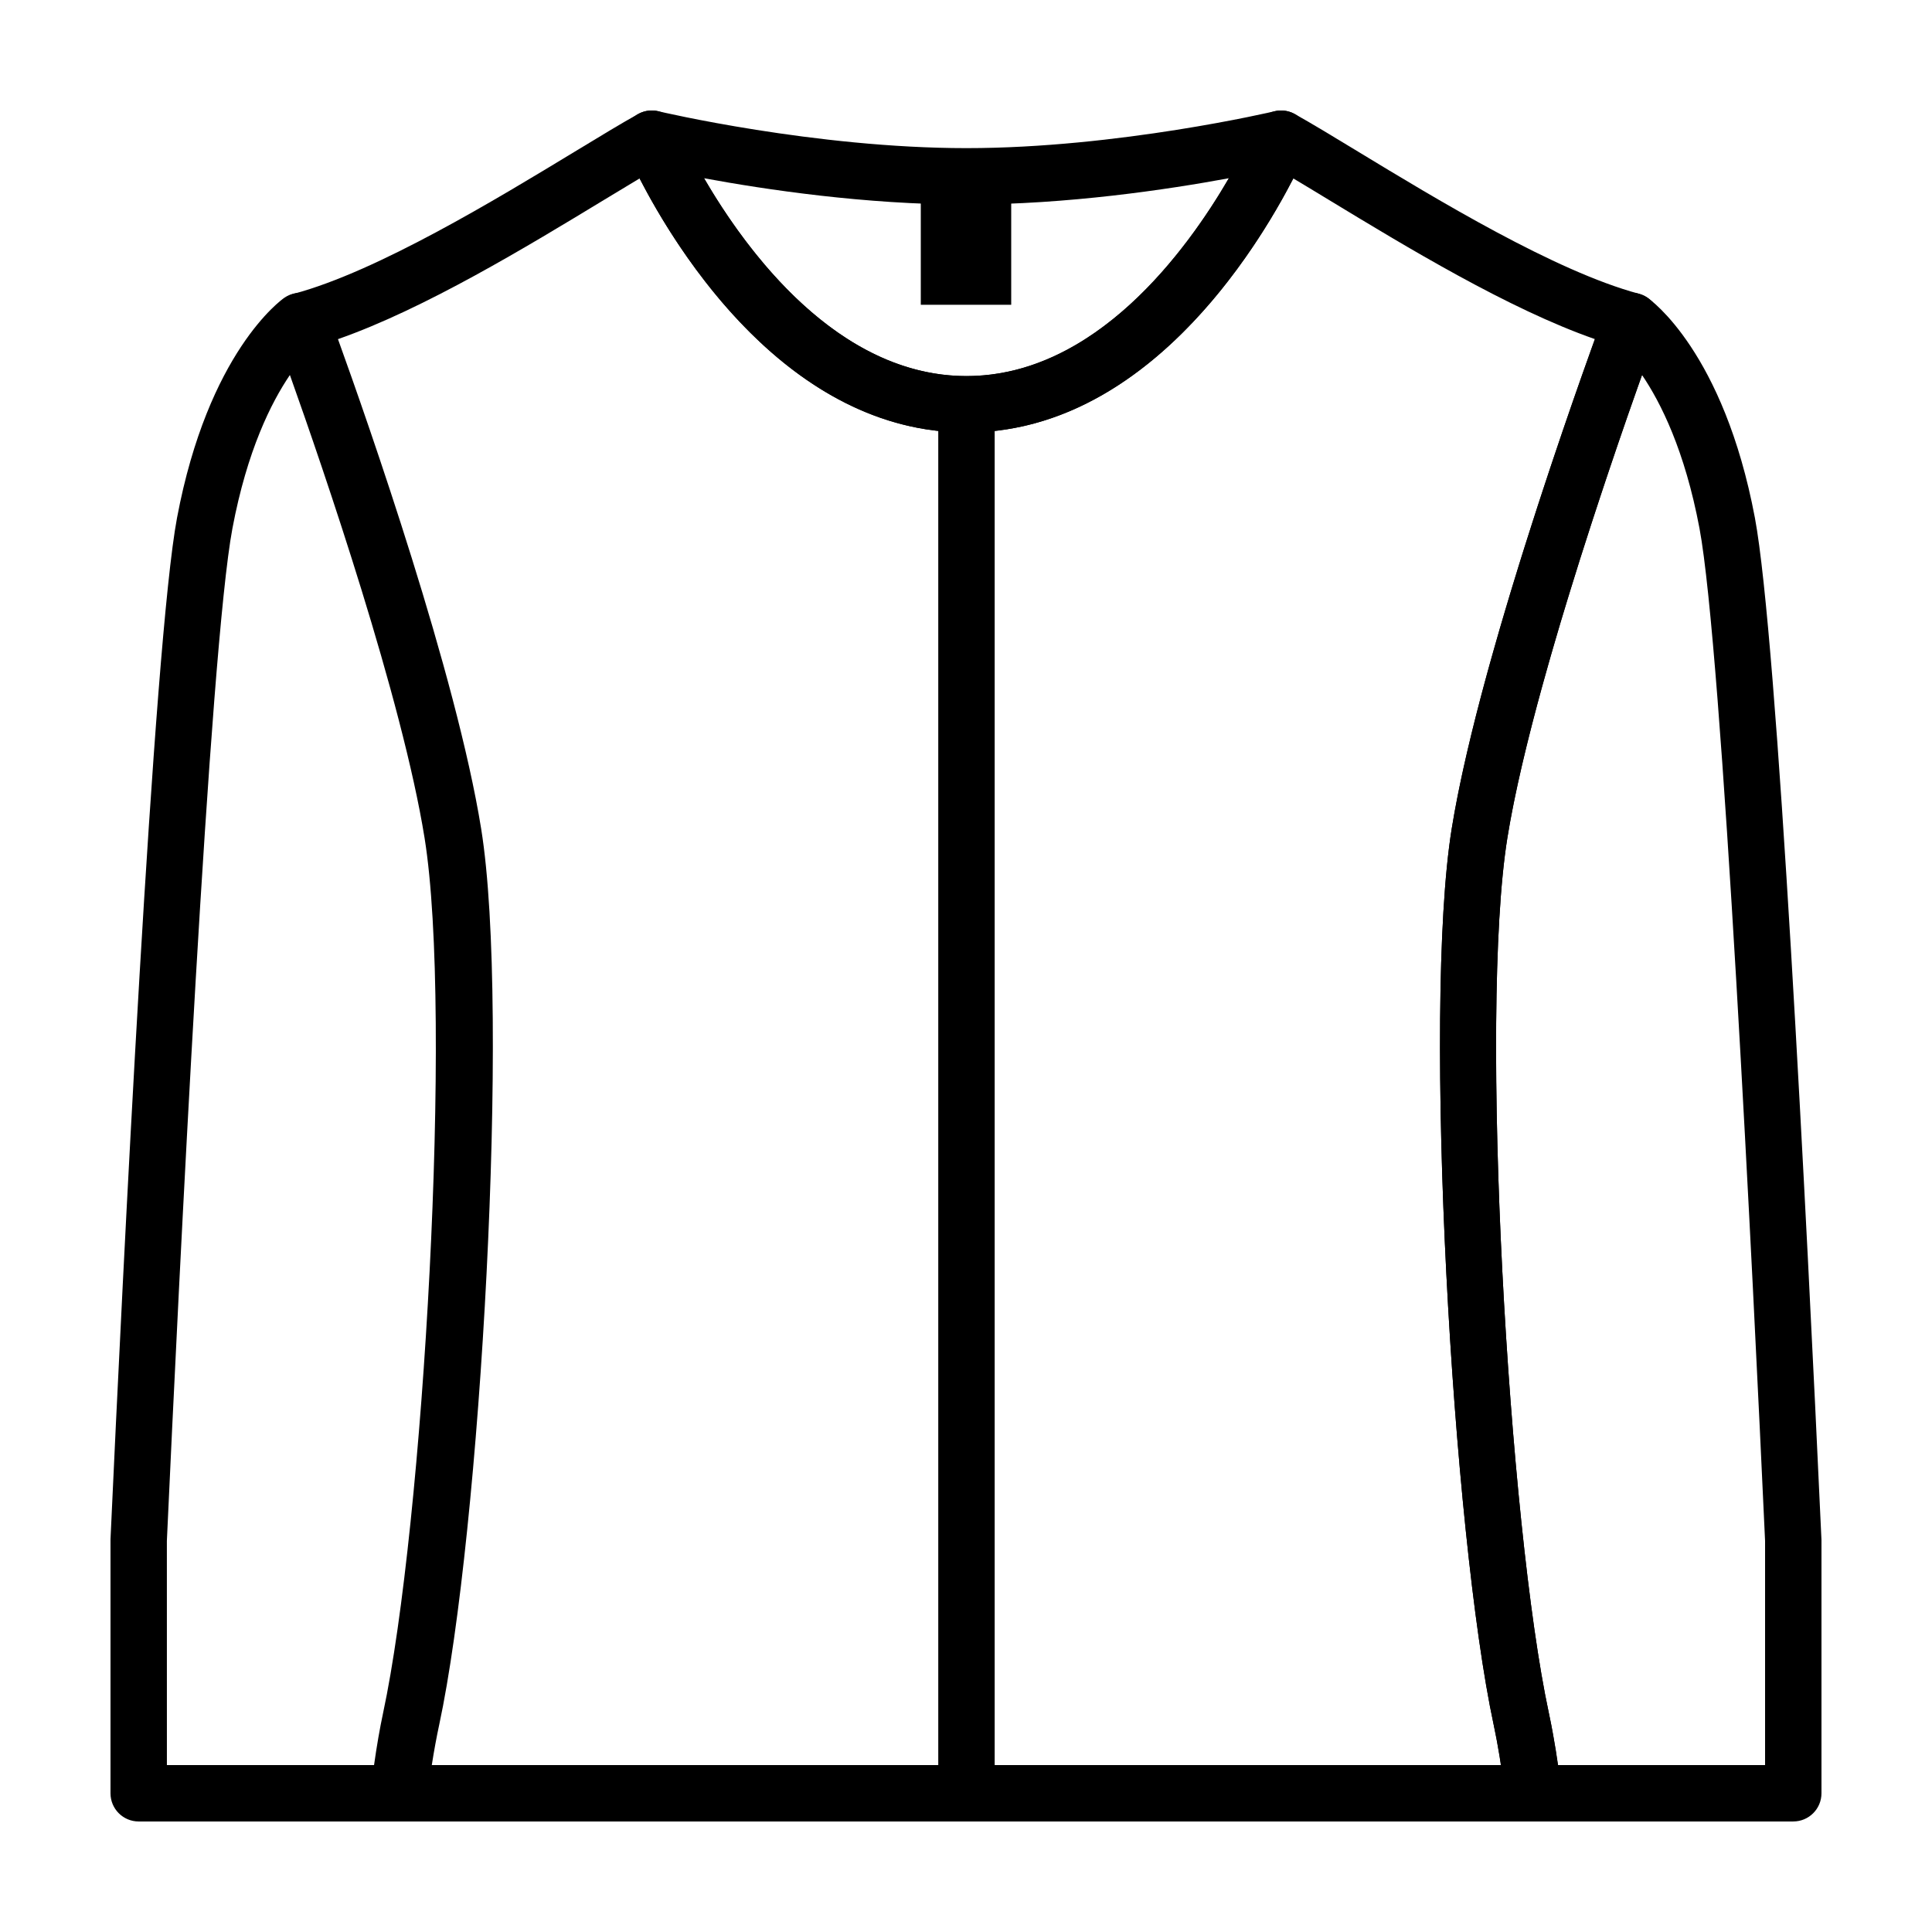 <?xml version="1.0" encoding="UTF-8"?>
<!-- Uploaded to: ICON Repo, www.svgrepo.com, Generator: ICON Repo Mixer Tools -->
<svg fill="#000000" width="800px" height="800px" version="1.1" viewBox="144 144 512 512" xmlns="http://www.w3.org/2000/svg">
 <g>
  <path d="m400.12 258.61c-57.695 0-88.957-71.867-90.258-74.926-1.102-2.594-0.656-5.594 1.164-7.75 1.824-2.156 4.699-3.102 7.445-2.449 0.414 0.102 41.52 9.773 81.652 9.773s81.238-9.672 81.652-9.773c2.731-0.648 5.621 0.293 7.441 2.449s2.273 5.152 1.164 7.75c-1.305 3.059-32.566 74.926-90.262 74.926zm-69.539-67.375c11.195 19.25 35.438 52.426 69.535 52.426 34.094 0 58.336-33.172 69.535-52.426-16.164 2.988-42.75 6.973-69.535 6.973-26.785 0-53.367-3.984-69.535-6.973z"/>
  <path d="m550.38 626.71h-300.53c-2.141 0-4.176-0.918-5.598-2.516-1.414-1.602-2.082-3.738-1.824-5.863 0.902-7.394 2.031-14.262 3.352-20.414 10.645-49.625 18.523-184.99 10.977-231.86-7.586-47.172-39.594-133.52-39.918-134.39-0.734-1.977-0.605-4.16 0.363-6.031 0.961-1.875 2.672-3.25 4.707-3.793 22.164-5.945 53.637-25.051 74.469-37.691 6.625-4.019 12.348-7.496 16.727-9.93 1.855-1.031 4.055-1.23 6.055-0.535 2.004 0.691 3.621 2.191 4.453 4.141 0.277 0.656 28.711 65.836 76.504 65.836 47.922 0 76.227-65.18 76.508-65.836 0.832-1.949 2.449-3.449 4.449-4.141s4.203-0.492 6.055 0.535c4.375 2.43 10.09 5.898 16.711 9.922 20.832 12.645 52.309 31.754 74.477 37.699 2.031 0.543 3.742 1.918 4.707 3.793 0.969 1.867 1.098 4.062 0.363 6.031-0.324 0.867-32.324 87.219-39.918 134.39-7.547 46.891 0.332 182.25 10.984 231.86 1.328 6.223 2.453 13.094 3.344 20.426 0.258 2.121-0.406 4.258-1.828 5.856-1.41 1.598-3.453 2.512-5.59 2.512zm-291.95-14.945h283.37c-0.586-3.762-1.246-7.344-1.965-10.715-10.879-50.656-18.871-189.21-11.125-237.36 6.586-40.898 29.918-107.53 37.957-129.82-22.871-7.981-50.113-24.52-70.582-36.945-3.379-2.051-6.523-3.961-9.34-5.637-9.859 19.133-39.379 67.328-86.625 67.328s-76.766-48.195-86.625-67.328c-2.828 1.684-5.969 3.594-9.359 5.648-20.465 12.426-47.707 28.953-70.57 36.938 8.047 22.285 31.379 88.918 37.957 129.82 7.75 48.125-0.246 186.69-11.125 237.36-0.719 3.336-1.375 6.918-1.969 10.707z"/>
  <path d="m619.24 626.71h-68.938c-3.777 0-6.957-2.816-7.418-6.566-0.945-7.715-1.918-13.785-3.055-19.105-10.871-50.652-18.867-189.21-11.125-237.36 7.824-48.629 39.328-133.63 40.664-137.23 0.801-2.16 2.559-3.828 4.762-4.523 2.203-0.691 4.602-0.328 6.492 0.984 0.82 0.57 20.168 14.379 28.445 58.324 5.984 31.797 13.613 183.18 17.629 270.59 0.012 0.113 0.012 0.234 0.012 0.348v67.066c0 4.129-3.344 7.469-7.469 7.469zm-62.383-14.945h54.906v-59.422c-3.223-70.156-11.352-236.31-17.383-268.34-3.879-20.617-10.277-33.352-15.23-40.633-9.012 25.336-29.766 85.914-35.684 122.69-7.547 46.891 0.332 182.25 10.984 231.86 0.887 4.129 1.664 8.629 2.406 13.844z"/>
  <path d="m249.69 626.71h-68.938c-4.125 0-7.469-3.34-7.469-7.469v-67.066c0-0.109 0-0.23 0.004-0.344 3.223-70.332 11.402-237.5 17.625-270.59 8.277-43.949 27.625-57.762 28.445-58.332 1.895-1.309 4.293-1.672 6.492-0.984 2.203 0.695 3.953 2.363 4.762 4.523 1.34 3.598 32.844 88.602 40.668 137.23 7.75 48.148-0.246 186.71-11.125 237.37-1.145 5.367-2.109 11.438-3.043 19.086-0.465 3.762-3.648 6.574-7.422 6.574zm-61.461-14.945h54.898c0.734-5.18 1.516-9.68 2.402-13.836 10.652-49.613 18.531-184.98 10.988-231.86-5.918-36.789-26.672-97.359-35.691-122.69-4.938 7.266-11.34 20.008-15.227 40.637-6.047 32.129-14.156 198.21-17.375 268.33z"/>
  <path d="m388.02 190.73h23.961v34.039h-23.961z"/>
  <path d="m392.65 251.14h14.949v368.1h-14.949z"/>
 </g>
</svg>